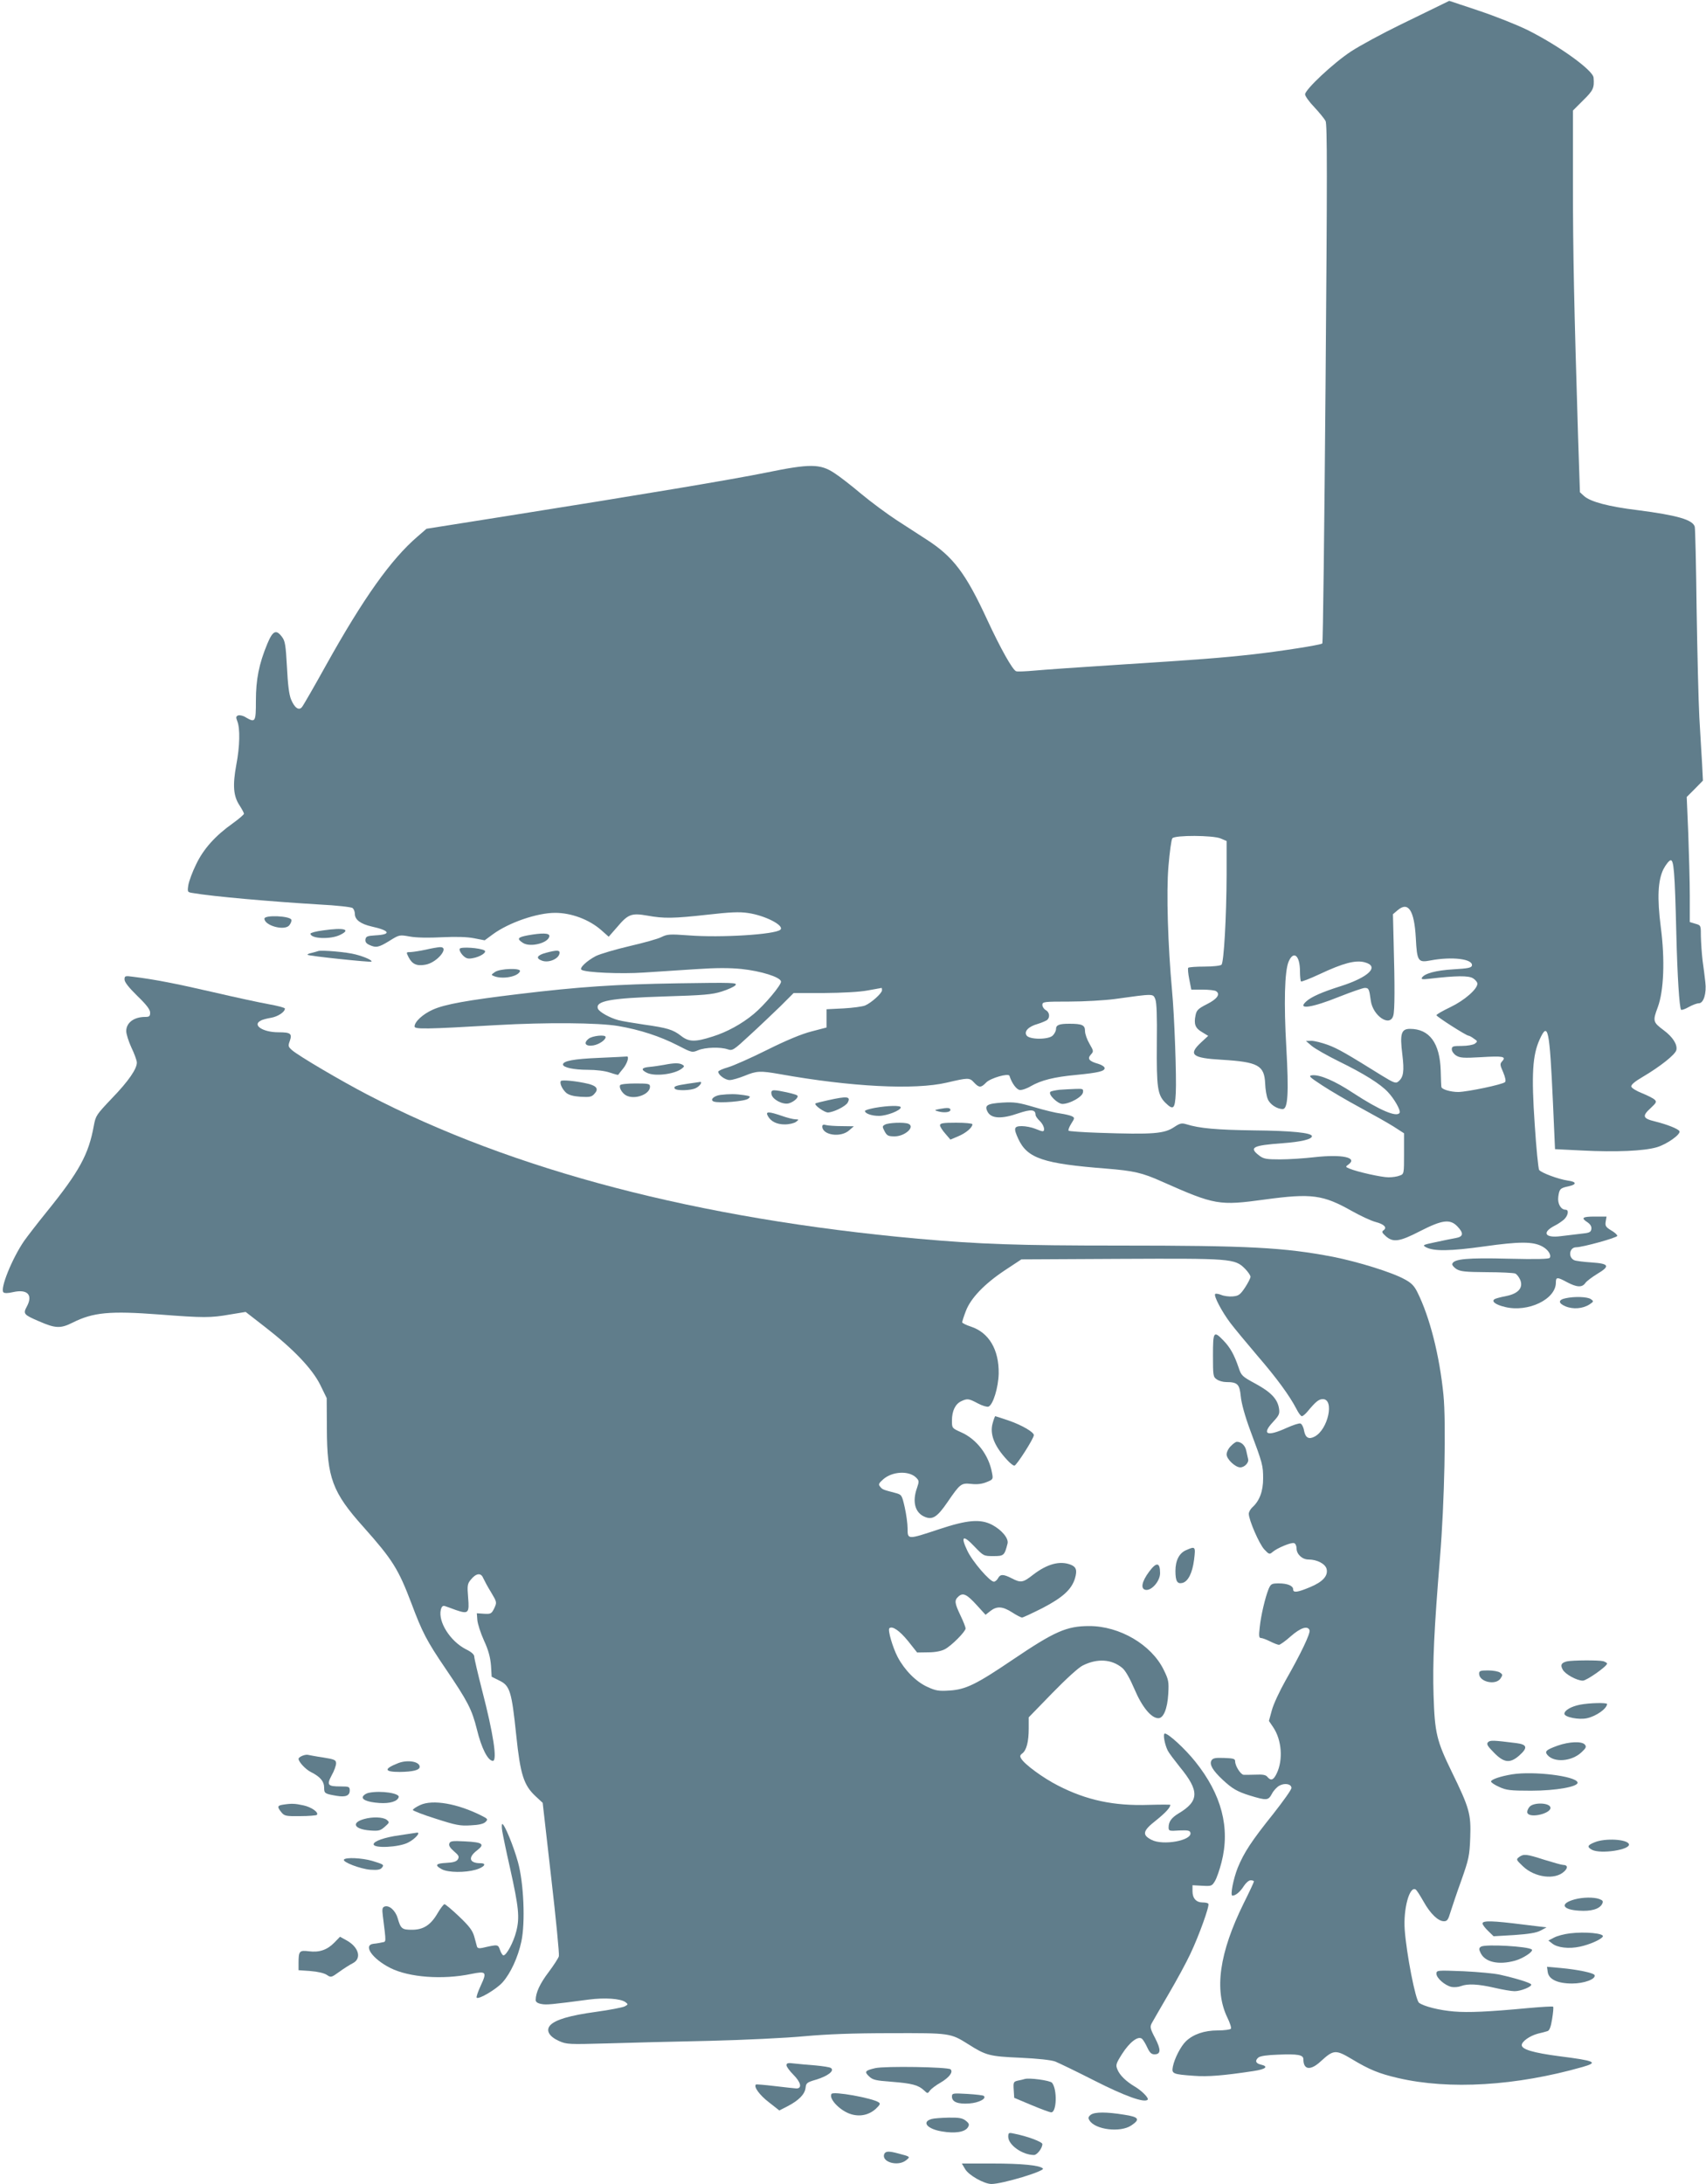 <?xml version="1.0" standalone="no"?>
<!DOCTYPE svg PUBLIC "-//W3C//DTD SVG 20010904//EN"
 "http://www.w3.org/TR/2001/REC-SVG-20010904/DTD/svg10.dtd">
<svg version="1.0" xmlns="http://www.w3.org/2000/svg"
 width="1000pt" height="1280pt" viewBox="0 0 1000 1280"
 preserveAspectRatio="xMidYMid meet">
<g transform="translate(0,1280) scale(0.1,-0.1)"
fill="#607d8b" stroke="none">
<path d="M8450 12773 c-25 -12 -133 -65 -240 -117 -107 -52 -238 -123 -290
-157 -104 -68 -270 -224 -270 -252 0 -10 24 -44 54 -75 29 -31 59 -68 66 -81
10 -19 10 -323 0 -1540 -7 -834 -15 -1519 -19 -1522 -8 -9 -246 -46 -406 -64
-189 -21 -322 -31 -775 -60 -223 -14 -449 -30 -503 -35 -55 -5 -104 -7 -111
-4 -21 8 -92 135 -169 301 -126 273 -199 370 -356 471 -42 27 -121 78 -176
114 -55 36 -147 104 -205 152 -58 49 -130 105 -160 124 -82 54 -142 55 -395 3
-207 -42 -715 -127 -1528 -256 l-467 -74 -53 -46 c-155 -133 -317 -361 -535
-752 -71 -128 -135 -239 -142 -247 -18 -23 -44 -4 -64 45 -12 29 -19 90 -24
190 -7 128 -11 153 -29 176 -34 46 -54 37 -86 -40 -49 -118 -67 -209 -67 -334
0 -125 -3 -130 -60 -97 -15 10 -35 14 -44 11 -13 -5 -14 -11 -5 -34 17 -42 15
-147 -6 -256 -22 -120 -17 -183 19 -237 14 -22 26 -44 26 -49 0 -5 -29 -30
-65 -56 -103 -73 -172 -150 -215 -240 -22 -44 -42 -99 -46 -122 -6 -41 -6 -42
27 -47 115 -20 457 -50 739 -67 101 -5 190 -15 197 -21 7 -6 13 -21 13 -34 0
-34 33 -59 98 -74 109 -24 118 -47 22 -52 -47 -3 -55 -6 -58 -24 -2 -14 5 -24
23 -32 39 -18 55 -15 118 24 58 36 58 36 120 25 38 -7 112 -8 189 -4 83 4 147
2 187 -6 l62 -12 49 36 c93 68 258 125 364 125 95 0 199 -39 270 -101 l44 -39
49 56 c64 76 84 84 176 68 99 -18 154 -17 353 5 132 15 188 18 239 10 99 -14
216 -74 189 -98 -31 -28 -349 -48 -539 -33 -108 8 -124 7 -158 -10 -21 -11
-105 -34 -187 -53 -81 -19 -170 -45 -197 -58 -55 -29 -100 -72 -84 -81 25 -16
231 -25 364 -16 78 5 216 14 307 20 117 8 196 8 266 1 114 -12 227 -47 232
-73 4 -19 -98 -140 -160 -191 -71 -59 -158 -106 -241 -132 -103 -33 -139 -32
-185 4 -47 37 -82 47 -217 66 -60 9 -128 20 -150 26 -52 14 -112 48 -120 67
-17 46 72 62 390 72 231 7 279 11 336 29 37 12 73 28 80 37 13 15 -13 16 -336
11 -367 -6 -578 -20 -935 -63 -300 -36 -433 -60 -502 -91 -59 -26 -108 -71
-108 -99 0 -17 67 -16 480 8 296 17 596 14 712 -5 129 -22 245 -60 349 -113
85 -44 86 -44 122 -29 41 17 130 20 173 5 28 -9 34 -5 129 83 55 50 135 127
179 169 l78 78 177 0 c108 1 207 6 256 15 44 8 81 15 83 15 1 0 2 -6 2 -14 0
-17 -62 -73 -99 -89 -14 -6 -71 -14 -126 -17 l-100 -5 0 -53 0 -54 -88 -23
c-56 -14 -148 -52 -260 -108 -94 -47 -198 -93 -229 -102 -32 -9 -58 -21 -58
-26 0 -19 41 -49 67 -49 16 0 55 12 88 25 70 29 91 30 205 10 418 -75 792 -94
980 -50 124 29 133 30 159 1 30 -32 41 -32 71 -1 24 26 131 57 137 40 14 -44
41 -80 60 -83 12 -2 42 8 65 22 61 35 136 54 265 66 133 13 168 22 168 40 0 8
-17 19 -37 25 -54 15 -66 30 -44 54 17 19 17 21 -8 64 -14 24 -26 57 -26 74 0
35 -16 43 -92 43 -59 0 -78 -7 -78 -31 0 -10 -8 -27 -19 -38 -25 -25 -138 -25
-154 1 -15 24 12 52 66 67 23 7 48 18 55 23 18 16 14 46 -8 58 -11 6 -20 20
-20 30 0 19 8 20 158 20 86 0 207 7 267 15 231 32 223 32 237 -1 8 -21 11 -96
9 -261 -2 -256 4 -299 49 -345 48 -47 57 -39 62 55 5 94 -8 455 -22 602 -24
264 -34 574 -21 727 7 84 17 158 23 165 15 19 237 18 283 -1 l35 -15 0 -198
c-1 -247 -16 -513 -30 -527 -6 -6 -49 -11 -100 -11 -48 0 -91 -3 -95 -7 -3 -3
-1 -33 6 -67 l12 -61 66 0 c36 0 72 -4 79 -9 27 -17 7 -46 -53 -76 -51 -26
-61 -35 -67 -65 -11 -52 -2 -76 38 -99 l36 -22 -41 -38 c-78 -72 -54 -92 120
-102 215 -13 250 -33 255 -140 1 -33 8 -74 15 -90 12 -31 54 -59 88 -59 30 0
36 94 21 360 -15 262 -10 447 13 503 29 69 67 38 67 -56 0 -29 3 -56 6 -59 3
-3 52 16 110 43 136 64 210 84 264 69 88 -24 24 -87 -142 -140 -108 -34 -171
-62 -200 -88 -59 -52 31 -39 194 27 71 28 137 51 148 51 23 0 26 -6 35 -74 12
-90 113 -158 132 -88 9 30 9 177 2 430 l-4 164 27 23 c63 54 98 0 107 -162 7
-137 13 -146 86 -132 126 24 250 9 243 -30 -3 -13 -23 -17 -108 -22 -102 -6
-170 -24 -185 -49 -6 -10 4 -11 46 -6 155 18 228 19 254 2 14 -9 25 -23 25
-31 0 -32 -76 -98 -157 -137 -46 -22 -83 -43 -83 -48 0 -8 175 -120 188 -120
4 0 18 -7 31 -17 23 -15 23 -17 6 -30 -11 -7 -44 -13 -77 -13 -51 0 -58 -2
-58 -20 0 -11 11 -27 25 -36 22 -14 43 -16 145 -10 130 8 150 4 126 -23 -15
-16 -14 -22 5 -65 13 -31 17 -52 11 -58 -14 -14 -219 -57 -274 -58 -44 0 -96
15 -99 29 -1 3 -3 47 -4 96 -5 162 -66 245 -180 245 -52 0 -60 -29 -45 -150
12 -99 7 -134 -24 -159 -14 -12 -27 -7 -94 34 -209 130 -259 159 -318 181 -36
13 -79 24 -97 24 l-32 -1 34 -29 c19 -16 91 -57 160 -91 145 -71 243 -132 287
-180 37 -39 76 -108 68 -121 -17 -28 -117 15 -272 116 -107 71 -196 109 -241
104 -23 -3 -16 -10 59 -59 47 -31 146 -89 220 -129 74 -40 163 -90 198 -112
l62 -40 0 -119 c0 -119 0 -120 -26 -129 -14 -6 -43 -10 -65 -10 -41 0 -184 32
-229 51 -24 10 -24 11 -6 24 56 41 -36 61 -198 43 -61 -7 -152 -13 -203 -13
-78 0 -96 3 -120 21 -65 49 -42 61 137 74 107 8 170 23 170 41 0 20 -121 32
-340 34 -219 3 -320 12 -396 36 -27 8 -37 6 -69 -15 -60 -41 -123 -46 -448
-35 -92 3 -170 9 -173 12 -4 3 3 22 15 41 21 33 21 35 4 44 -10 5 -40 12 -67
16 -26 3 -96 20 -153 37 -91 27 -117 31 -185 27 -93 -6 -110 -16 -88 -56 22
-38 82 -41 179 -7 74 25 101 23 101 -9 0 -7 11 -23 25 -36 24 -23 34 -60 16
-60 -5 0 -25 7 -44 15 -20 8 -55 15 -77 15 -47 0 -50 -12 -21 -75 53 -114 146
-145 516 -174 161 -13 210 -24 326 -76 311 -138 334 -142 604 -105 273 37 340
28 510 -68 50 -28 112 -57 139 -64 50 -13 69 -33 45 -49 -11 -8 -8 -14 14 -34
43 -38 80 -33 202 30 129 66 175 72 218 27 38 -40 35 -60 -10 -68 -21 -4 -74
-14 -118 -24 -75 -16 -79 -17 -56 -30 46 -24 140 -23 341 5 205 29 284 29 338
1 35 -18 57 -50 46 -68 -5 -7 -75 -9 -243 -5 -238 6 -319 -1 -328 -30 -3 -6 8
-20 23 -30 24 -15 51 -18 179 -19 82 0 157 -4 167 -8 9 -4 22 -21 29 -37 19
-46 -11 -81 -83 -95 -31 -6 -61 -14 -67 -18 -21 -13 6 -33 61 -46 135 -33 298
45 298 143 0 33 7 34 66 2 57 -30 88 -32 107 -4 8 11 39 34 68 52 79 47 72 61
-31 68 -47 3 -93 9 -102 13 -38 17 -29 76 11 76 37 0 241 56 241 67 0 6 -16
21 -36 32 -31 19 -36 26 -32 51 l5 30 -69 0 c-73 0 -83 -8 -42 -34 17 -12 24
-25 22 -39 -3 -19 -11 -23 -63 -28 -33 -4 -86 -10 -117 -14 -93 -12 -112 22
-34 62 17 8 41 25 54 36 24 23 30 57 9 57 -28 0 -48 36 -43 75 6 46 11 52 59
62 51 11 50 27 -4 34 -54 8 -154 45 -167 62 -5 7 -17 127 -26 267 -20 293 -13
406 29 498 49 108 58 64 78 -373 l12 -270 160 -8 c197 -10 359 -3 436 19 59
17 144 77 133 95 -8 13 -69 38 -141 56 -75 18 -79 32 -26 80 32 30 35 36 22
48 -8 8 -42 25 -74 38 -33 13 -61 30 -63 39 -2 10 21 30 66 56 105 62 191 131
198 157 8 32 -20 77 -74 117 -63 47 -65 54 -35 134 36 96 43 280 18 470 -22
172 -17 275 16 341 14 26 32 49 41 51 19 4 25 -62 34 -428 6 -251 18 -437 28
-448 4 -3 24 4 45 16 21 12 48 22 59 22 28 0 46 58 38 124 -3 28 -10 85 -16
126 -5 41 -9 105 -10 141 0 66 0 66 -32 75 l-33 10 0 154 c0 85 -5 250 -9 367
l-9 212 48 48 47 48 -5 100 c-4 55 -10 177 -16 270 -5 94 -12 379 -16 635 -3
256 -8 473 -11 483 -12 41 -102 67 -334 97 -172 21 -277 49 -315 83 l-24 22
-11 330 c-23 752 -30 1072 -30 1479 l0 428 60 60 c59 58 66 72 61 133 -4 44
-203 187 -387 279 -61 30 -189 81 -285 113 l-174 58 -45 -22z"/>
<path d="M1550 7416 c0 -40 113 -72 144 -41 9 10 16 25 14 34 -5 23 -158 30
-158 7z"/>
<path d="M1893 7347 c-40 -5 -73 -14 -73 -19 0 -30 118 -35 174 -7 66 32 23
44 -101 26z"/>
<path d="M3093 7318 c-59 -11 -65 -20 -28 -44 44 -29 155 1 155 41 0 17 -44
18 -127 3z"/>
<path d="M2495 7234 c-33 -7 -72 -13 -88 -14 -27 0 -27 0 -12 -30 21 -41 48
-53 98 -44 69 11 146 106 85 103 -13 -1 -50 -7 -83 -15z"/>
<path d="M2695 7240 c-4 -6 3 -23 16 -37 19 -20 31 -24 58 -19 45 7 89 36 70
46 -27 15 -136 22 -144 10z"/>
<path d="M1865 7226 c-5 -2 -23 -7 -39 -11 -15 -3 -26 -8 -23 -11 6 -7 369
-45 374 -40 8 7 -38 28 -92 42 -50 14 -201 27 -220 20z"/>
<path d="M3201 7216 c-53 -14 -63 -32 -25 -46 41 -16 104 12 104 47 0 15 -19
15 -79 -1z"/>
<path d="M2901 7103 c-23 -16 -23 -17 -5 -24 50 -20 141 -3 152 29 6 20 -118
16 -147 -5z"/>
<path d="M730 7059 c0 -15 25 -47 75 -96 54 -52 75 -80 75 -98 0 -21 -5 -25
-29 -25 -66 0 -111 -34 -111 -83 0 -18 14 -61 30 -96 17 -35 31 -74 32 -86 3
-36 -48 -111 -147 -213 -89 -94 -94 -100 -105 -159 -30 -168 -85 -269 -276
-505 -56 -69 -115 -146 -132 -170 -71 -103 -143 -281 -122 -302 6 -6 26 -6 56
1 84 19 118 -15 82 -83 -24 -44 -20 -49 71 -88 96 -42 126 -43 196 -8 121 61
219 70 509 48 260 -20 300 -20 414 0 l92 15 112 -87 c168 -130 278 -246 325
-340 l38 -78 1 -180 c1 -287 32 -372 215 -576 170 -191 204 -245 281 -448 63
-168 89 -219 200 -382 129 -190 154 -238 183 -354 27 -112 65 -186 94 -186 27
0 3 159 -63 413 -25 98 -46 187 -46 198 0 12 -16 27 -49 43 -92 47 -164 161
-147 232 5 19 12 25 24 21 9 -3 38 -13 64 -23 73 -25 80 -19 72 73 -6 70 -4
81 15 104 31 39 60 43 73 11 7 -15 27 -53 47 -85 34 -57 34 -58 18 -93 -16
-32 -20 -34 -59 -32 l-43 3 3 -40 c2 -22 19 -76 39 -120 26 -56 37 -98 41
-146 l4 -66 44 -22 c63 -30 73 -62 100 -321 24 -231 44 -293 114 -358 l41 -38
50 -439 c28 -241 48 -448 45 -460 -3 -11 -30 -53 -60 -93 -51 -67 -76 -121
-76 -164 0 -11 11 -19 33 -23 30 -6 60 -3 279 26 93 12 185 6 214 -15 17 -13
16 -14 -4 -25 -12 -6 -87 -21 -168 -32 -154 -21 -239 -46 -269 -79 -27 -30 -6
-66 52 -92 45 -20 58 -20 282 -14 130 4 400 11 601 15 201 5 451 17 555 27
133 12 285 18 505 18 349 1 351 1 456 -65 104 -66 124 -71 304 -79 106 -5 179
-13 205 -22 22 -9 126 -59 230 -112 177 -90 293 -132 312 -112 9 9 -34 53 -77
78 -50 30 -87 66 -100 99 -11 26 -9 34 27 91 44 69 94 108 117 89 7 -6 21 -29
31 -51 14 -30 24 -40 42 -40 38 0 39 27 4 95 -29 55 -31 66 -20 87 7 12 50 88
97 168 47 80 106 188 130 240 49 103 113 280 105 292 -2 5 -17 8 -33 8 -38 0
-60 24 -60 66 l0 35 57 -3 c54 -3 57 -2 75 28 10 17 27 66 38 109 52 202 1
398 -154 591 -60 75 -157 164 -178 164 -13 0 -1 -64 17 -100 7 -14 39 -56 70
-95 117 -142 115 -201 -8 -274 -41 -25 -57 -48 -57 -81 0 -21 4 -22 62 -18 52
2 63 0 66 -14 9 -45 -161 -76 -228 -41 -57 29 -52 53 25 113 55 44 85 76 85
92 0 2 -56 2 -125 0 -206 -7 -366 27 -535 114 -86 44 -194 123 -214 157 -9 14
-7 21 7 31 24 19 37 68 37 146 l0 65 138 142 c82 84 154 150 179 162 86 43
170 37 232 -15 18 -15 44 -61 71 -124 44 -104 98 -170 140 -170 30 0 53 55 58
143 4 71 2 82 -27 141 -72 147 -258 256 -436 256 -133 0 -203 -31 -450 -198
-213 -144 -274 -174 -370 -180 -63 -4 -80 -1 -128 21 -67 30 -134 98 -175 175
-30 58 -59 158 -49 169 17 16 60 -14 109 -74 l54 -68 65 1 c40 0 76 7 97 18
39 20 122 104 122 122 0 7 -13 41 -30 76 -35 74 -37 89 -11 112 26 23 48 13
107 -52 l51 -56 28 22 c38 30 72 28 128 -8 26 -17 52 -30 58 -30 6 0 59 25
119 55 119 62 171 109 191 174 14 48 8 68 -26 81 -63 24 -137 4 -219 -59 -60
-47 -72 -49 -126 -21 -49 25 -67 25 -80 0 -6 -11 -17 -20 -24 -20 -24 0 -126
118 -156 182 -41 86 -25 95 42 24 53 -55 54 -56 111 -56 61 0 65 3 83 74 7 30
-34 79 -90 109 -69 36 -145 30 -313 -26 -184 -61 -183 -61 -183 5 0 28 -8 85
-17 125 -17 73 -17 73 -58 84 -68 18 -73 19 -86 36 -11 13 -9 19 18 43 53 47
151 52 193 10 18 -18 18 -22 5 -61 -29 -81 -11 -146 46 -169 45 -19 73 -1 132
85 76 111 81 114 141 108 35 -4 63 0 90 11 37 15 38 17 31 53 -18 104 -90 199
-182 239 -53 24 -53 24 -53 69 0 56 20 97 55 113 36 17 44 15 97 -13 26 -14
54 -22 62 -19 27 10 58 112 60 194 2 140 -57 240 -163 275 -28 9 -51 21 -51
25 0 5 9 34 21 65 28 76 110 161 229 240 l97 64 579 3 c649 3 672 2 731 -57
18 -18 33 -40 33 -48 0 -8 -15 -37 -32 -63 -29 -43 -38 -49 -72 -52 -21 -2
-52 2 -68 9 -16 6 -32 9 -35 5 -10 -10 39 -104 90 -171 25 -33 96 -118 157
-190 114 -132 189 -235 229 -312 12 -24 26 -43 32 -43 6 0 20 12 32 26 49 59
67 74 91 74 69 0 31 -177 -47 -219 -35 -19 -55 -8 -63 34 -3 20 -13 39 -21 42
-8 3 -44 -9 -82 -26 -114 -52 -147 -38 -80 34 37 40 41 49 36 81 -9 55 -47 95
-137 144 -79 43 -84 47 -100 96 -26 75 -48 115 -88 157 -58 60 -62 54 -62 -87
0 -118 1 -126 22 -140 12 -9 37 -16 55 -16 67 0 79 -12 86 -84 4 -41 24 -114
55 -198 73 -195 76 -207 76 -283 0 -75 -21 -131 -63 -169 -12 -11 -21 -28 -21
-38 0 -36 61 -177 91 -209 27 -29 31 -30 47 -16 27 24 111 59 128 53 8 -3 14
-17 14 -31 0 -34 33 -65 70 -65 50 0 98 -25 106 -55 10 -40 -22 -76 -97 -107
-74 -31 -99 -34 -99 -13 0 21 -33 35 -84 35 -42 0 -47 -3 -60 -33 -20 -50 -45
-155 -52 -225 -6 -50 -4 -62 7 -62 8 0 32 -9 54 -20 22 -11 45 -20 52 -20 6 0
38 22 69 50 57 50 99 64 110 36 7 -17 -51 -138 -140 -294 -35 -62 -72 -141
-81 -176 l-17 -62 25 -37 c50 -74 59 -190 21 -270 -19 -40 -34 -46 -55 -21 -9
12 -28 15 -68 13 -31 -1 -63 -1 -71 -1 -18 2 -50 52 -50 79 0 15 -9 18 -65 20
-51 2 -66 -1 -74 -15 -13 -23 7 -58 67 -114 55 -51 84 -68 157 -91 99 -30 109
-30 130 9 10 20 31 42 45 49 32 17 70 9 70 -14 0 -10 -48 -77 -106 -151 -130
-162 -173 -229 -209 -317 -26 -66 -45 -163 -31 -163 19 0 46 23 66 55 13 20
30 35 41 35 10 0 19 -3 19 -7 0 -4 -27 -62 -60 -128 -143 -290 -174 -509 -95
-671 14 -29 24 -58 20 -64 -3 -5 -39 -10 -78 -10 -77 0 -142 -22 -185 -63 -30
-28 -68 -102 -77 -149 -8 -42 -2 -45 125 -54 79 -6 170 1 348 28 73 11 90 27
42 38 -30 7 -35 23 -14 41 10 9 51 15 115 17 117 5 149 -1 149 -27 0 -63 42
-68 103 -11 74 68 87 68 181 12 103 -62 159 -85 271 -111 301 -70 692 -46
1082 65 94 27 75 36 -138 63 -152 20 -219 40 -219 65 0 21 46 54 94 67 22 5
48 12 57 15 11 3 20 25 27 71 6 37 9 69 6 72 -2 3 -69 -1 -147 -8 -234 -22
-350 -27 -434 -20 -86 7 -177 30 -205 51 -21 15 -74 289 -84 428 -9 122 28
258 64 236 6 -3 26 -35 46 -70 40 -72 86 -116 120 -116 19 0 25 9 38 53 9 28
37 113 64 187 44 125 48 144 52 250 5 138 -4 172 -108 385 -89 183 -100 227
-107 451 -6 187 3 383 38 809 26 316 36 791 20 950 -23 231 -80 455 -152 600
-19 39 -36 56 -75 77 -73 41 -274 103 -420 132 -287 55 -492 66 -1254 66 -598
0 -817 8 -1178 40 -1292 117 -2376 401 -3227 844 -154 80 -404 227 -443 261
-23 20 -24 25 -13 55 14 42 5 50 -67 50 -91 0 -155 42 -104 68 9 6 37 13 61
17 40 7 81 34 81 54 0 5 -42 16 -92 25 -51 9 -199 41 -328 71 -221 51 -345 75
-467 90 -50 7 -53 6 -53 -16z"/>
<path d="M3450 6712 c-32 -26 -18 -46 28 -39 34 6 72 32 72 49 0 16 -78 8
-100 -10z"/>
<path d="M3510 6600 c-146 -6 -210 -18 -210 -39 0 -17 63 -31 145 -31 49 0
100 -6 129 -16 26 -9 48 -15 50 -13 1 2 14 19 29 37 25 31 37 74 20 70 -5 -1
-78 -4 -163 -8z"/>
<path d="M3892 6559 c-23 -4 -61 -10 -85 -12 -47 -4 -52 -16 -16 -34 45 -23
159 -10 204 23 17 13 18 16 5 24 -18 11 -48 11 -108 -1z"/>
<path d="M3287 6464 c-7 -14 8 -47 32 -69 16 -13 41 -20 84 -23 53 -3 65 -1
81 17 26 28 15 46 -36 59 -67 16 -155 25 -161 16z"/>
<path d="M4035 6449 c-74 -11 -88 -16 -80 -29 9 -14 95 -12 124 3 24 12 41 38
24 36 -4 -1 -35 -5 -68 -10z"/>
<path d="M3635 6440 c-8 -13 11 -47 35 -60 50 -27 140 6 140 51 0 17 -8 19
-84 19 -47 0 -88 -4 -91 -10z"/>
<path d="M6210 6413 c-25 -3 -49 -8 -53 -12 -15 -15 43 -71 71 -71 44 1 117
42 120 68 3 20 0 22 -45 20 -26 -1 -68 -3 -93 -5z"/>
<path d="M4522 6388 c4 -31 65 -63 100 -55 31 8 63 37 51 47 -10 8 -107 30
-134 30 -15 0 -20 -6 -17 -22z"/>
<path d="M4223 6383 c-39 -5 -64 -30 -39 -39 30 -11 183 1 202 17 16 13 13 15
-27 21 -47 7 -84 7 -136 1z"/>
<path d="M4855 6352 c-38 -8 -72 -17 -75 -19 -10 -9 52 -53 73 -53 33 1 104
36 116 58 19 36 -2 39 -114 14z"/>
<path d="M5128 6307 c-32 -6 -58 -14 -58 -18 0 -15 39 -29 82 -29 46 0 128 32
128 50 0 12 -73 11 -152 -3z"/>
<path d="M5510 6301 c-35 -7 -35 -8 -9 -15 33 -9 70 -5 70 9 0 13 -17 14 -61
6z"/>
<path d="M4500 6261 c17 -33 52 -51 100 -51 26 0 55 7 66 15 18 14 18 14 -4
15 -12 0 -48 9 -79 20 -76 26 -97 27 -83 1z"/>
<path d="M5188 6209 c-17 -9 -17 -12 -3 -39 14 -26 21 -30 59 -30 61 0 123 57
80 74 -25 10 -117 6 -136 -5z"/>
<path d="M5510 6205 c0 -8 14 -30 31 -49 l30 -35 47 20 c45 19 82 51 82 70 0
5 -43 9 -95 9 -77 0 -95 -3 -95 -15z"/>
<path d="M4820 6198 c0 -51 108 -67 157 -23 l28 24 -70 1 c-38 0 -80 3 -92 6
-16 5 -23 2 -23 -8z"/>
<path d="M9176 5191 c-43 -9 -43 -29 0 -47 45 -19 102 -14 141 11 25 17 26 18
8 31 -19 14 -96 17 -149 5z"/>
<path d="M5819 4460 c-19 -64 9 -136 85 -217 16 -18 35 -33 42 -33 12 0 114
159 114 179 0 18 -71 59 -149 86 -41 14 -76 25 -77 25 -2 0 -9 -18 -15 -40z"/>
<path d="M7215 4325 c-14 -13 -25 -35 -25 -49 0 -28 51 -76 80 -76 25 0 52 28
46 49 -2 9 -7 31 -11 49 -6 30 -29 52 -55 52 -6 0 -22 -11 -35 -25z"/>
<path d="M6953 3715 c-41 -17 -63 -61 -63 -122 0 -61 11 -78 42 -70 32 9 57
57 67 134 10 80 8 82 -46 58z"/>
<path d="M6736 3589 c-44 -59 -52 -102 -20 -107 35 -5 84 52 84 98 0 64 -21
67 -64 9z"/>
<path d="M9185 3063 c-33 -8 -40 -21 -25 -48 14 -27 83 -65 118 -65 22 0 142
84 142 100 0 4 -10 10 -22 14 -26 7 -183 6 -213 -1z"/>
<path d="M8670 2991 c0 -48 96 -70 125 -29 14 21 14 24 -2 35 -9 7 -41 13 -70
13 -46 0 -53 -3 -53 -19z"/>
<path d="M9261 2809 c-51 -10 -91 -33 -91 -53 0 -20 86 -37 133 -26 54 12 116
56 117 83 0 9 -103 7 -159 -4z"/>
<path d="M8722 2589 c-10 -11 -3 -22 35 -61 59 -60 94 -64 148 -17 52 46 47
65 -17 73 -136 17 -153 18 -166 5z"/>
<path d="M9130 2569 c-66 -24 -77 -33 -60 -54 39 -47 142 -39 200 15 27 25 30
33 20 45 -17 21 -92 18 -160 -6z"/>
<path d="M1773 2510 c-13 -5 -23 -13 -23 -18 0 -18 42 -63 73 -78 54 -27 77
-55 77 -90 0 -35 3 -37 73 -49 53 -9 77 1 77 31 0 22 -4 24 -52 24 -78 0 -84
8 -54 65 15 26 26 58 26 70 0 20 -8 24 -77 35 -42 6 -82 14 -87 15 -6 2 -21 0
-33 -5z"/>
<path d="M2335 2467 c-87 -34 -84 -52 8 -52 78 1 117 11 117 30 0 31 -70 43
-125 22z"/>
<path d="M8864 2401 c-68 -11 -124 -30 -124 -42 0 -6 21 -20 48 -32 41 -19 64
-22 187 -22 146 0 280 24 272 49 -11 37 -258 67 -383 47z"/>
<path d="M2163 2293 c-12 -2 -27 -10 -33 -18 -17 -20 21 -37 94 -42 61 -4 105
9 113 34 8 23 -103 40 -174 26z"/>
<path d="M2463 2221 c-24 -11 -43 -24 -43 -29 0 -4 60 -28 134 -51 118 -38
143 -43 205 -39 48 2 76 9 87 20 15 15 14 18 -22 36 -142 72 -288 97 -361 63z"/>
<path d="M1658 2223 c-33 -5 -34 -13 -9 -44 18 -22 26 -24 110 -23 50 0 94 4
98 7 14 14 -31 46 -78 56 -50 11 -70 12 -121 4z"/>
<path d="M8966 2211 c-10 -11 -16 -27 -13 -36 14 -34 142 -3 135 32 -5 28 -98
31 -122 4z"/>
<path d="M2134 2139 c-78 -22 -58 -60 35 -67 51 -4 61 -1 87 22 28 25 28 26
10 41 -22 16 -83 18 -132 4z"/>
<path d="M2944 2068 c4 -24 24 -122 46 -218 51 -230 57 -288 36 -370 -16 -63
-57 -140 -75 -140 -5 0 -14 14 -20 31 -12 34 -11 34 -103 13 -19 -4 -29 -2
-32 7 -2 8 -9 34 -16 59 -10 35 -28 60 -88 117 -42 40 -81 73 -87 73 -5 -1
-23 -24 -40 -53 -40 -69 -83 -97 -150 -97 -59 0 -66 6 -84 68 -13 45 -50 78
-77 68 -13 -5 -15 -15 -10 -54 20 -163 21 -151 -5 -156 -13 -3 -35 -7 -49 -8
-64 -7 -9 -88 98 -142 109 -55 306 -70 474 -35 88 18 93 12 57 -66 -17 -36
-28 -69 -25 -73 12 -12 115 49 152 90 47 53 90 146 110 239 24 112 14 344 -20
466 -26 94 -79 223 -92 223 -3 0 -4 -19 0 -42z"/>
<path d="M2343 2044 c-89 -12 -153 -35 -153 -53 0 -25 148 -18 202 10 42 21
77 62 51 58 -5 -1 -49 -7 -100 -15z"/>
<path d="M9348 2003 c-43 -17 -47 -27 -17 -44 51 -27 228 0 217 33 -10 29
-140 36 -200 11z"/>
<path d="M2634 1996 c-5 -12 4 -26 27 -46 28 -24 32 -31 23 -47 -8 -13 -26
-19 -68 -21 -63 -3 -70 -14 -25 -38 38 -19 135 -20 198 -2 50 15 67 38 28 38
-66 0 -76 33 -21 75 48 37 34 48 -71 53 -73 4 -86 2 -91 -12z"/>
<path d="M8904 1916 c-18 -14 -17 -16 23 -54 69 -66 188 -81 241 -31 24 21 21
39 -5 39 -9 0 -58 14 -110 30 -106 34 -121 36 -149 16z"/>
<path d="M2016 1901 c-9 -14 95 -54 154 -59 42 -3 59 0 68 11 15 18 12 20 -57
41 -59 17 -156 22 -165 7z"/>
<path d="M9230 1668 c-88 -24 -74 -60 25 -66 71 -5 120 9 136 39 8 16 5 21
-16 29 -32 12 -98 11 -145 -2z"/>
<path d="M8690 1527 c0 -7 15 -27 33 -44 l32 -31 120 7 c86 6 130 13 155 26
l35 19 -140 17 c-174 22 -235 24 -235 6z"/>
<path d="M9203 1469 c-34 -4 -76 -15 -94 -25 l-33 -17 22 -17 c30 -25 98 -33
163 -19 56 12 123 41 134 59 11 19 -103 30 -192 19z"/>
<path d="M1960 1415 c-42 -43 -88 -59 -150 -51 -55 7 -60 1 -60 -68 l0 -43 70
-5 c41 -3 80 -12 95 -22 25 -17 27 -16 73 17 26 19 62 42 80 51 53 27 36 93
-35 133 l-40 22 -33 -34z"/>
<path d="M8681 1391 c-12 -8 -13 -15 -3 -35 25 -56 106 -74 203 -47 47 13 109
54 98 65 -19 19 -272 33 -298 17z"/>
<path d="M9072 1244 c5 -44 57 -69 143 -69 71 0 140 26 132 49 -4 13 -100 33
-200 42 l-79 7 4 -29z"/>
<path d="M8420 1232 c0 -25 49 -68 88 -77 16 -3 41 -1 56 5 40 15 100 12 196
-10 47 -11 100 -20 118 -20 38 0 105 28 97 40 -6 10 -91 36 -180 56 -33 8
-131 17 -217 21 -155 6 -158 6 -158 -15z"/>
<path d="M4610 696 c0 -8 18 -33 40 -55 45 -45 53 -81 18 -81 -13 1 -70 7
-128 14 -58 7 -107 11 -109 9 -15 -12 22 -63 76 -104 l61 -48 49 25 c67 35
101 71 105 108 3 28 8 32 63 48 69 21 109 53 85 68 -7 5 -48 11 -90 15 -41 3
-96 8 -122 11 -39 5 -48 3 -48 -10z"/>
<path d="M5130 679 c-60 -14 -65 -21 -35 -49 21 -20 39 -24 133 -31 116 -9
155 -19 188 -50 21 -20 22 -20 35 -1 8 10 35 31 62 46 52 31 75 62 59 78 -14
14 -386 20 -442 7z"/>
<path d="M6005 615 c-5 -2 -23 -6 -38 -9 -26 -6 -28 -9 -25 -54 l3 -47 100
-42 c55 -23 108 -43 117 -43 32 0 36 133 5 173 -11 14 -136 31 -162 22z"/>
<path d="M4874 528 c-18 -28 51 -100 115 -119 53 -16 105 -4 144 31 26 25 29
31 17 39 -38 25 -266 66 -276 49z"/>
<path d="M5580 512 c0 -31 35 -45 102 -40 55 4 102 28 85 44 -3 4 -47 9 -97
12 -86 5 -90 4 -90 -16z"/>
<path d="M6394 406 c-15 -12 -17 -19 -8 -33 33 -55 181 -73 245 -30 54 36 45
50 -41 63 -104 17 -172 17 -196 0z"/>
<path d="M5461 381 c-61 -17 -26 -59 61 -73 76 -13 135 -4 152 25 9 15 7 22
-13 38 -19 15 -38 19 -100 18 -42 -1 -87 -4 -100 -8z"/>
<path d="M5910 277 c0 -48 83 -107 151 -107 18 0 49 40 49 64 0 13 -90 47
-170 62 -27 6 -30 4 -30 -19z"/>
<path d="M5183 175 c-17 -47 81 -74 128 -36 26 21 27 21 -46 40 -55 15 -75 14
-82 -4z"/>
<path d="M5657 88 c20 -36 110 -87 154 -88 64 0 317 76 302 91 -19 19 -125 29
-295 29 l-180 0 19 -32z"/>
</g>
</svg>
